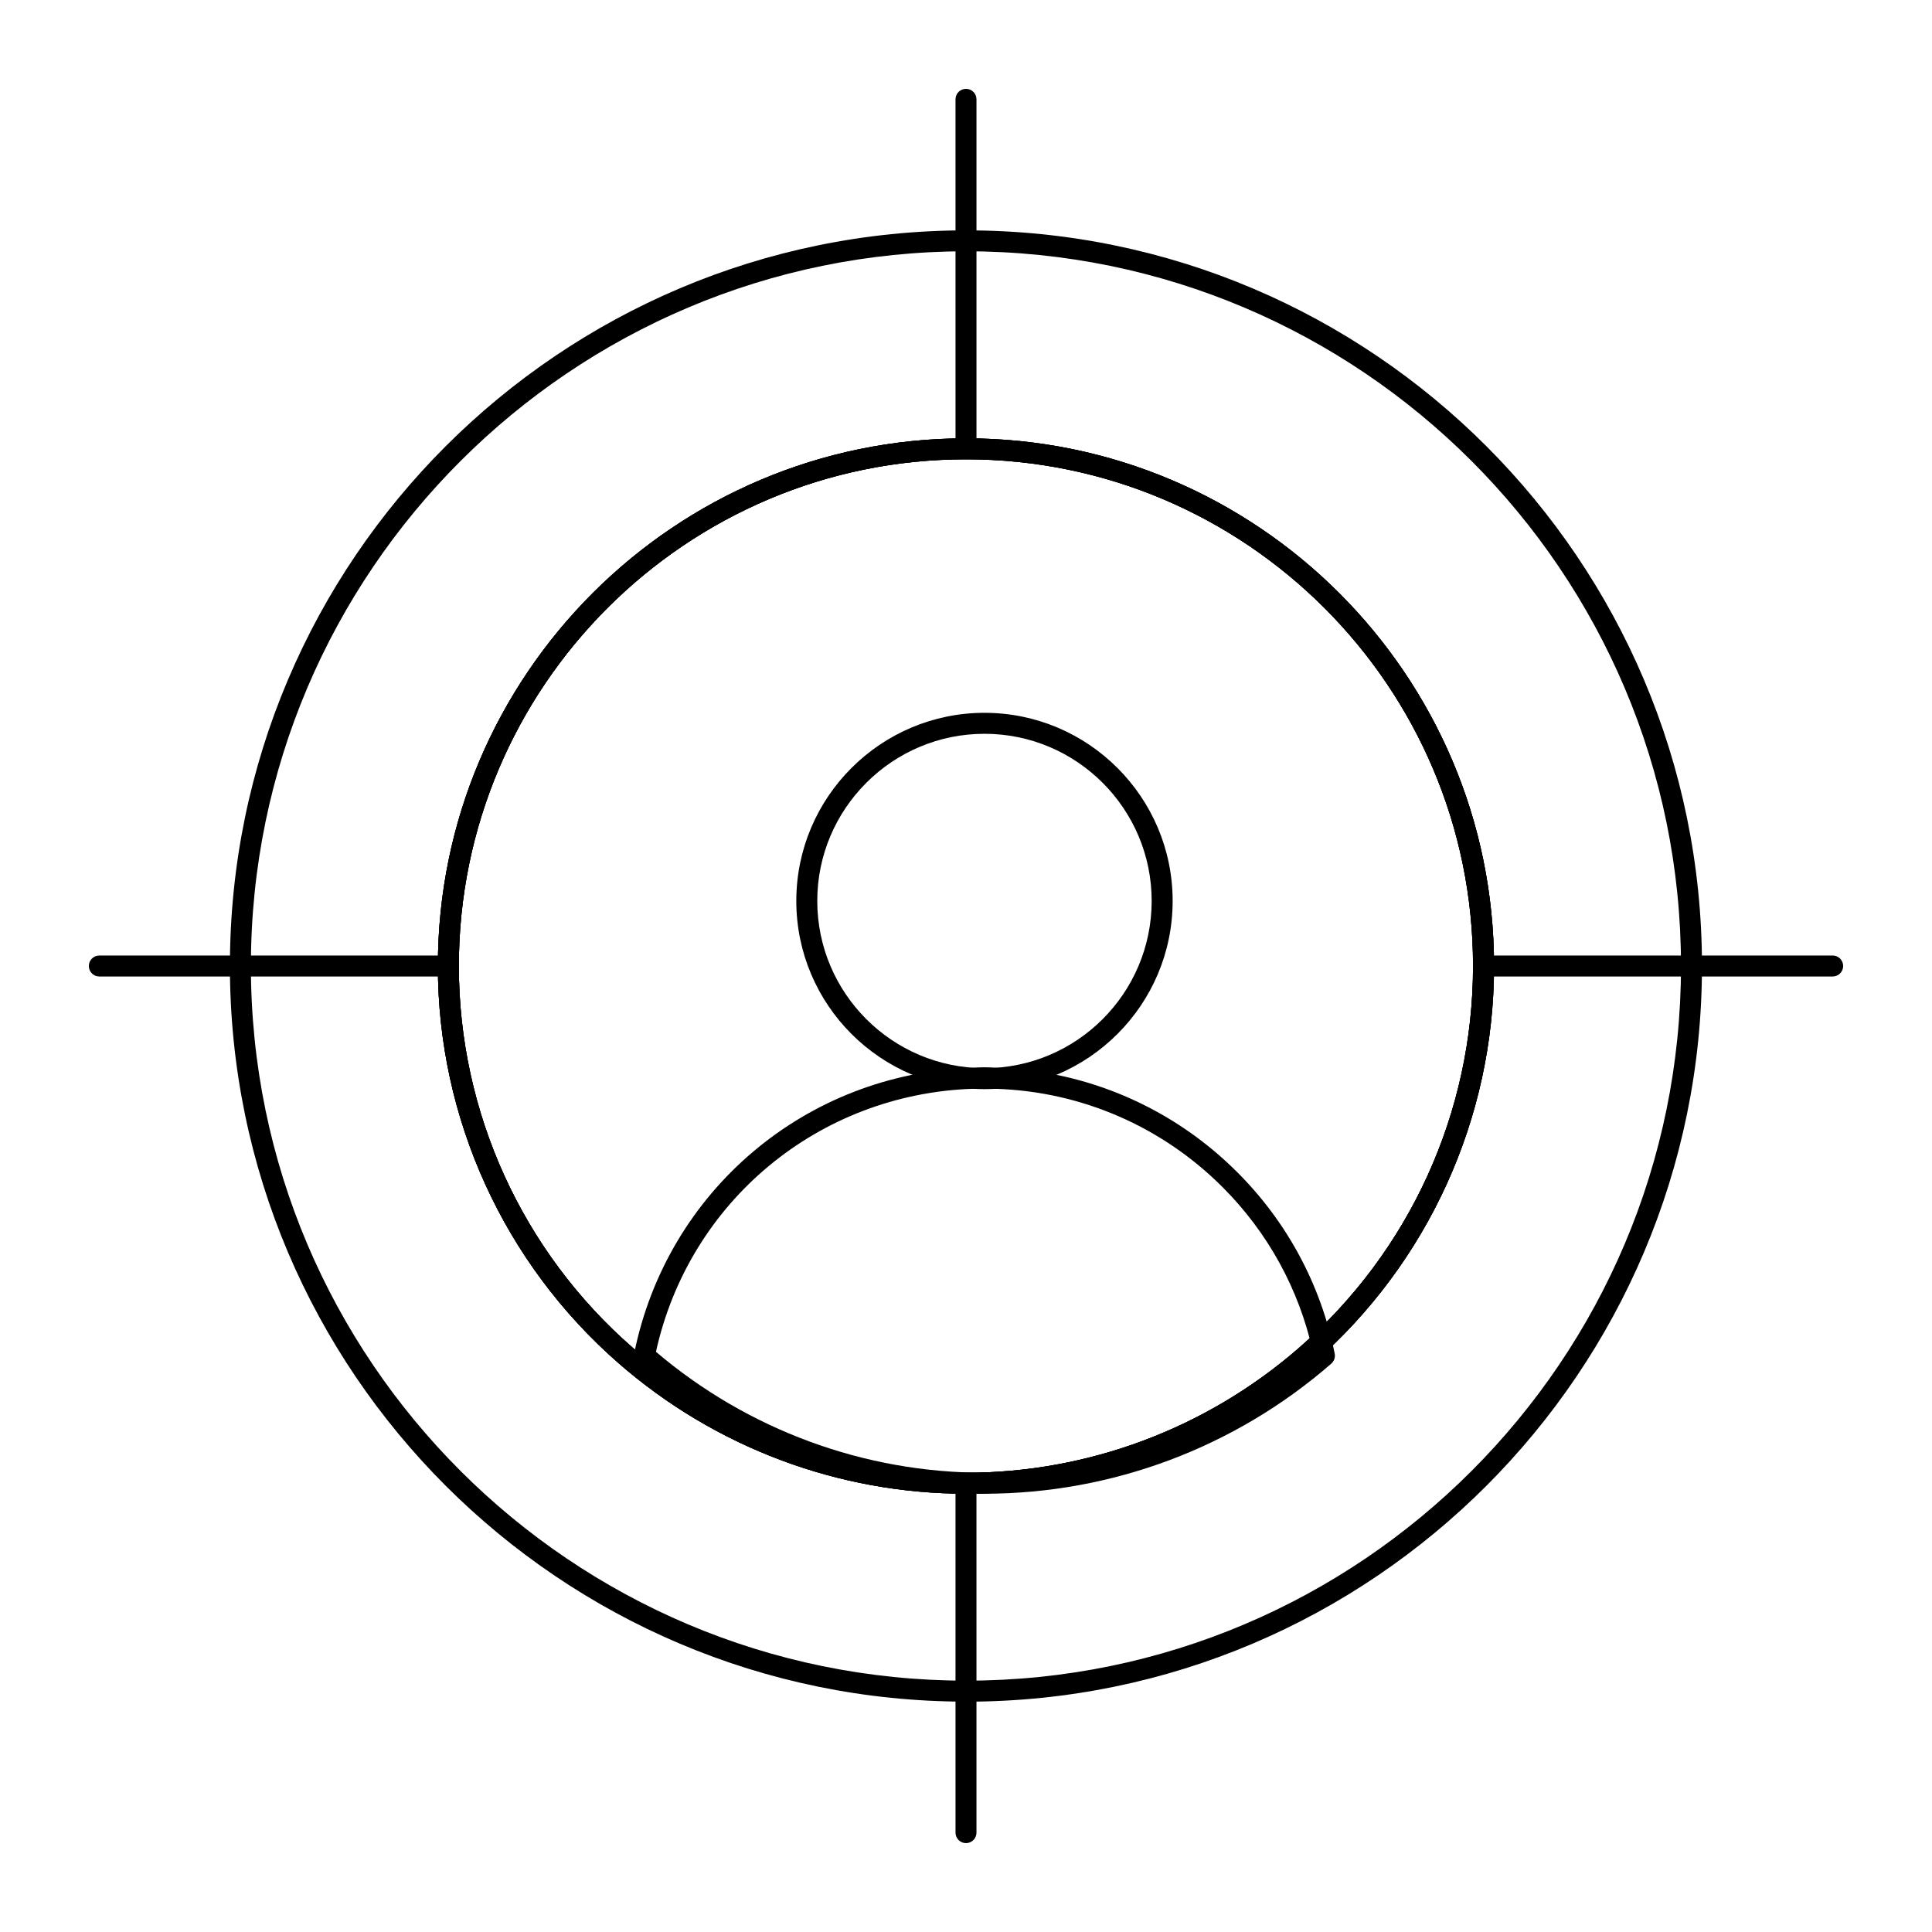 <?xml version="1.0" encoding="UTF-8"?>
<!-- Uploaded to: SVG Repo, www.svgrepo.com, Generator: SVG Repo Mixer Tools -->
<svg fill="#000000" width="800px" height="800px" version="1.1" viewBox="144 144 512 512" xmlns="http://www.w3.org/2000/svg">
 <g>
  <path d="m400.09 594.95c-107.61 0-195.16-87.453-195.16-194.95 0-107.5 87.547-194.95 195.16-194.95 107.5 0 194.95 87.453 194.95 194.96-0.004 107.49-87.457 194.95-194.95 194.95zm0-384.35c-104.54 0-189.6 84.965-189.6 189.4 0 104.43 85.055 189.39 189.6 189.39 104.43 0 189.39-84.965 189.39-189.39 0-104.43-84.961-189.4-189.39-189.4zm-0.098 329.25c-33.746 0-66.395-12.242-91.934-34.477-30.516-26.582-48.016-64.988-48.016-105.37 0-77.105 62.781-139.84 139.95-139.84 77.164 0 139.94 62.738 139.94 139.84 0 40.387-17.504 78.793-48.016 105.37-25.527 22.234-58.176 34.477-91.926 34.477zm0-274.13c-74.105 0-134.39 60.242-134.39 134.29 0 38.773 16.809 75.652 46.105 101.17 24.527 21.359 55.879 33.117 88.285 33.117s63.758-11.758 88.277-33.117c29.301-25.512 46.105-62.391 46.105-101.17 0-74.047-60.285-134.29-134.38-134.29z"/>
  <path d="m399.99 539.85c-33.746 0-66.395-12.242-91.934-34.477-30.516-26.582-48.012-64.98-48.012-105.37 0-77.105 62.781-139.84 139.95-139.84 77.164 0 139.94 62.738 139.94 139.84 0 40.379-17.504 78.785-48.016 105.37-25.523 22.234-58.176 34.477-91.926 34.477zm0-274.13c-74.102 0-134.39 60.242-134.39 134.29 0 38.773 16.805 75.652 46.102 101.17 24.527 21.359 55.879 33.117 88.285 33.117 32.41 0 63.762-11.758 88.277-33.117 29.301-25.52 46.105-62.398 46.105-101.17 0.004-74.047-60.281-134.29-134.38-134.29z"/>
  <path d="m399.99 539.85c-33.746 0-66.395-12.242-91.934-34.477-30.516-26.582-48.012-64.98-48.012-105.37 0-77.105 62.781-139.84 139.95-139.84 77.164 0 139.94 62.738 139.94 139.84 0 40.379-17.504 78.785-48.016 105.37-25.523 22.234-58.176 34.477-91.926 34.477zm0-274.13c-74.102 0-134.39 60.242-134.39 134.29 0 38.773 16.805 75.652 46.102 101.17 24.527 21.359 55.879 33.117 88.285 33.117 32.41 0 63.762-11.758 88.277-33.117 29.301-25.52 46.105-62.398 46.105-101.17 0.004-74.047-60.281-134.29-134.38-134.29z"/>
  <path d="m400 265.71c-1.535 0-2.777-1.246-2.777-2.777l-0.004-92.613c0-1.535 1.246-2.777 2.777-2.777 1.535 0 2.781 1.242 2.781 2.777v92.613c0 1.531-1.246 2.777-2.777 2.777z"/>
  <path d="m400 632.45c-1.535 0-2.777-1.246-2.777-2.777l-0.004-92.613c0-1.535 1.246-2.777 2.777-2.777 1.535 0 2.777 1.246 2.777 2.777l0.004 92.613c0 1.535-1.246 2.777-2.777 2.777z"/>
  <path d="m262.82 402.78h-92.5c-1.535 0-2.777-1.246-2.777-2.777 0-1.535 1.242-2.781 2.777-2.781h92.5c1.535 0 2.777 1.246 2.777 2.777 0 1.535-1.242 2.781-2.777 2.781z"/>
  <path d="m629.68 402.78h-92.52c-1.535 0-2.777-1.246-2.777-2.777 0-1.535 1.246-2.777 2.777-2.777l92.52-0.004c1.535 0 2.777 1.246 2.777 2.777 0 1.535-1.242 2.781-2.777 2.781z"/>
  <path d="m404.9 432.63c-27.5 0-49.871-22.371-49.871-49.867 0-27.496 22.371-49.859 49.871-49.859 27.496 0 49.863 22.363 49.863 49.859 0 27.496-22.367 49.867-49.863 49.867zm0-94.168c-24.438 0-44.316 19.875-44.316 44.301 0 24.434 19.879 44.309 44.316 44.309 24.43 0 44.305-19.875 44.305-44.309 0.004-24.426-19.871-44.301-44.305-44.301z"/>
  <path d="m404.89 539.85c-33.746 0-66.395-12.242-91.934-34.477-0.758-0.66-1.098-1.672-0.902-2.648 8.703-43.145 45.516-74.285 89.52-75.73 2.062-0.203 4.394-0.219 6.781 0.016 23.895 0.789 46.523 10.613 63.551 27.652 13.203 13.191 22.129 29.816 25.805 48.062 0.195 0.977-0.145 1.988-0.902 2.648-25.52 22.234-58.172 34.477-91.918 34.477zm-87.055-37.609c24.34 20.688 55.188 32.051 87.051 32.051 31.867 0 62.711-11.367 87.043-32.051-3.648-16.547-11.906-31.617-23.953-43.652-16.031-16.039-37.328-25.289-59.969-26.039-1.176-0.109-2.082-0.078-3.121-0.102-1.008-0.016-1.941-0.008-2.969 0.086-41.035 1.355-75.316 29.918-84.082 69.707z"/>
 </g>
</svg>